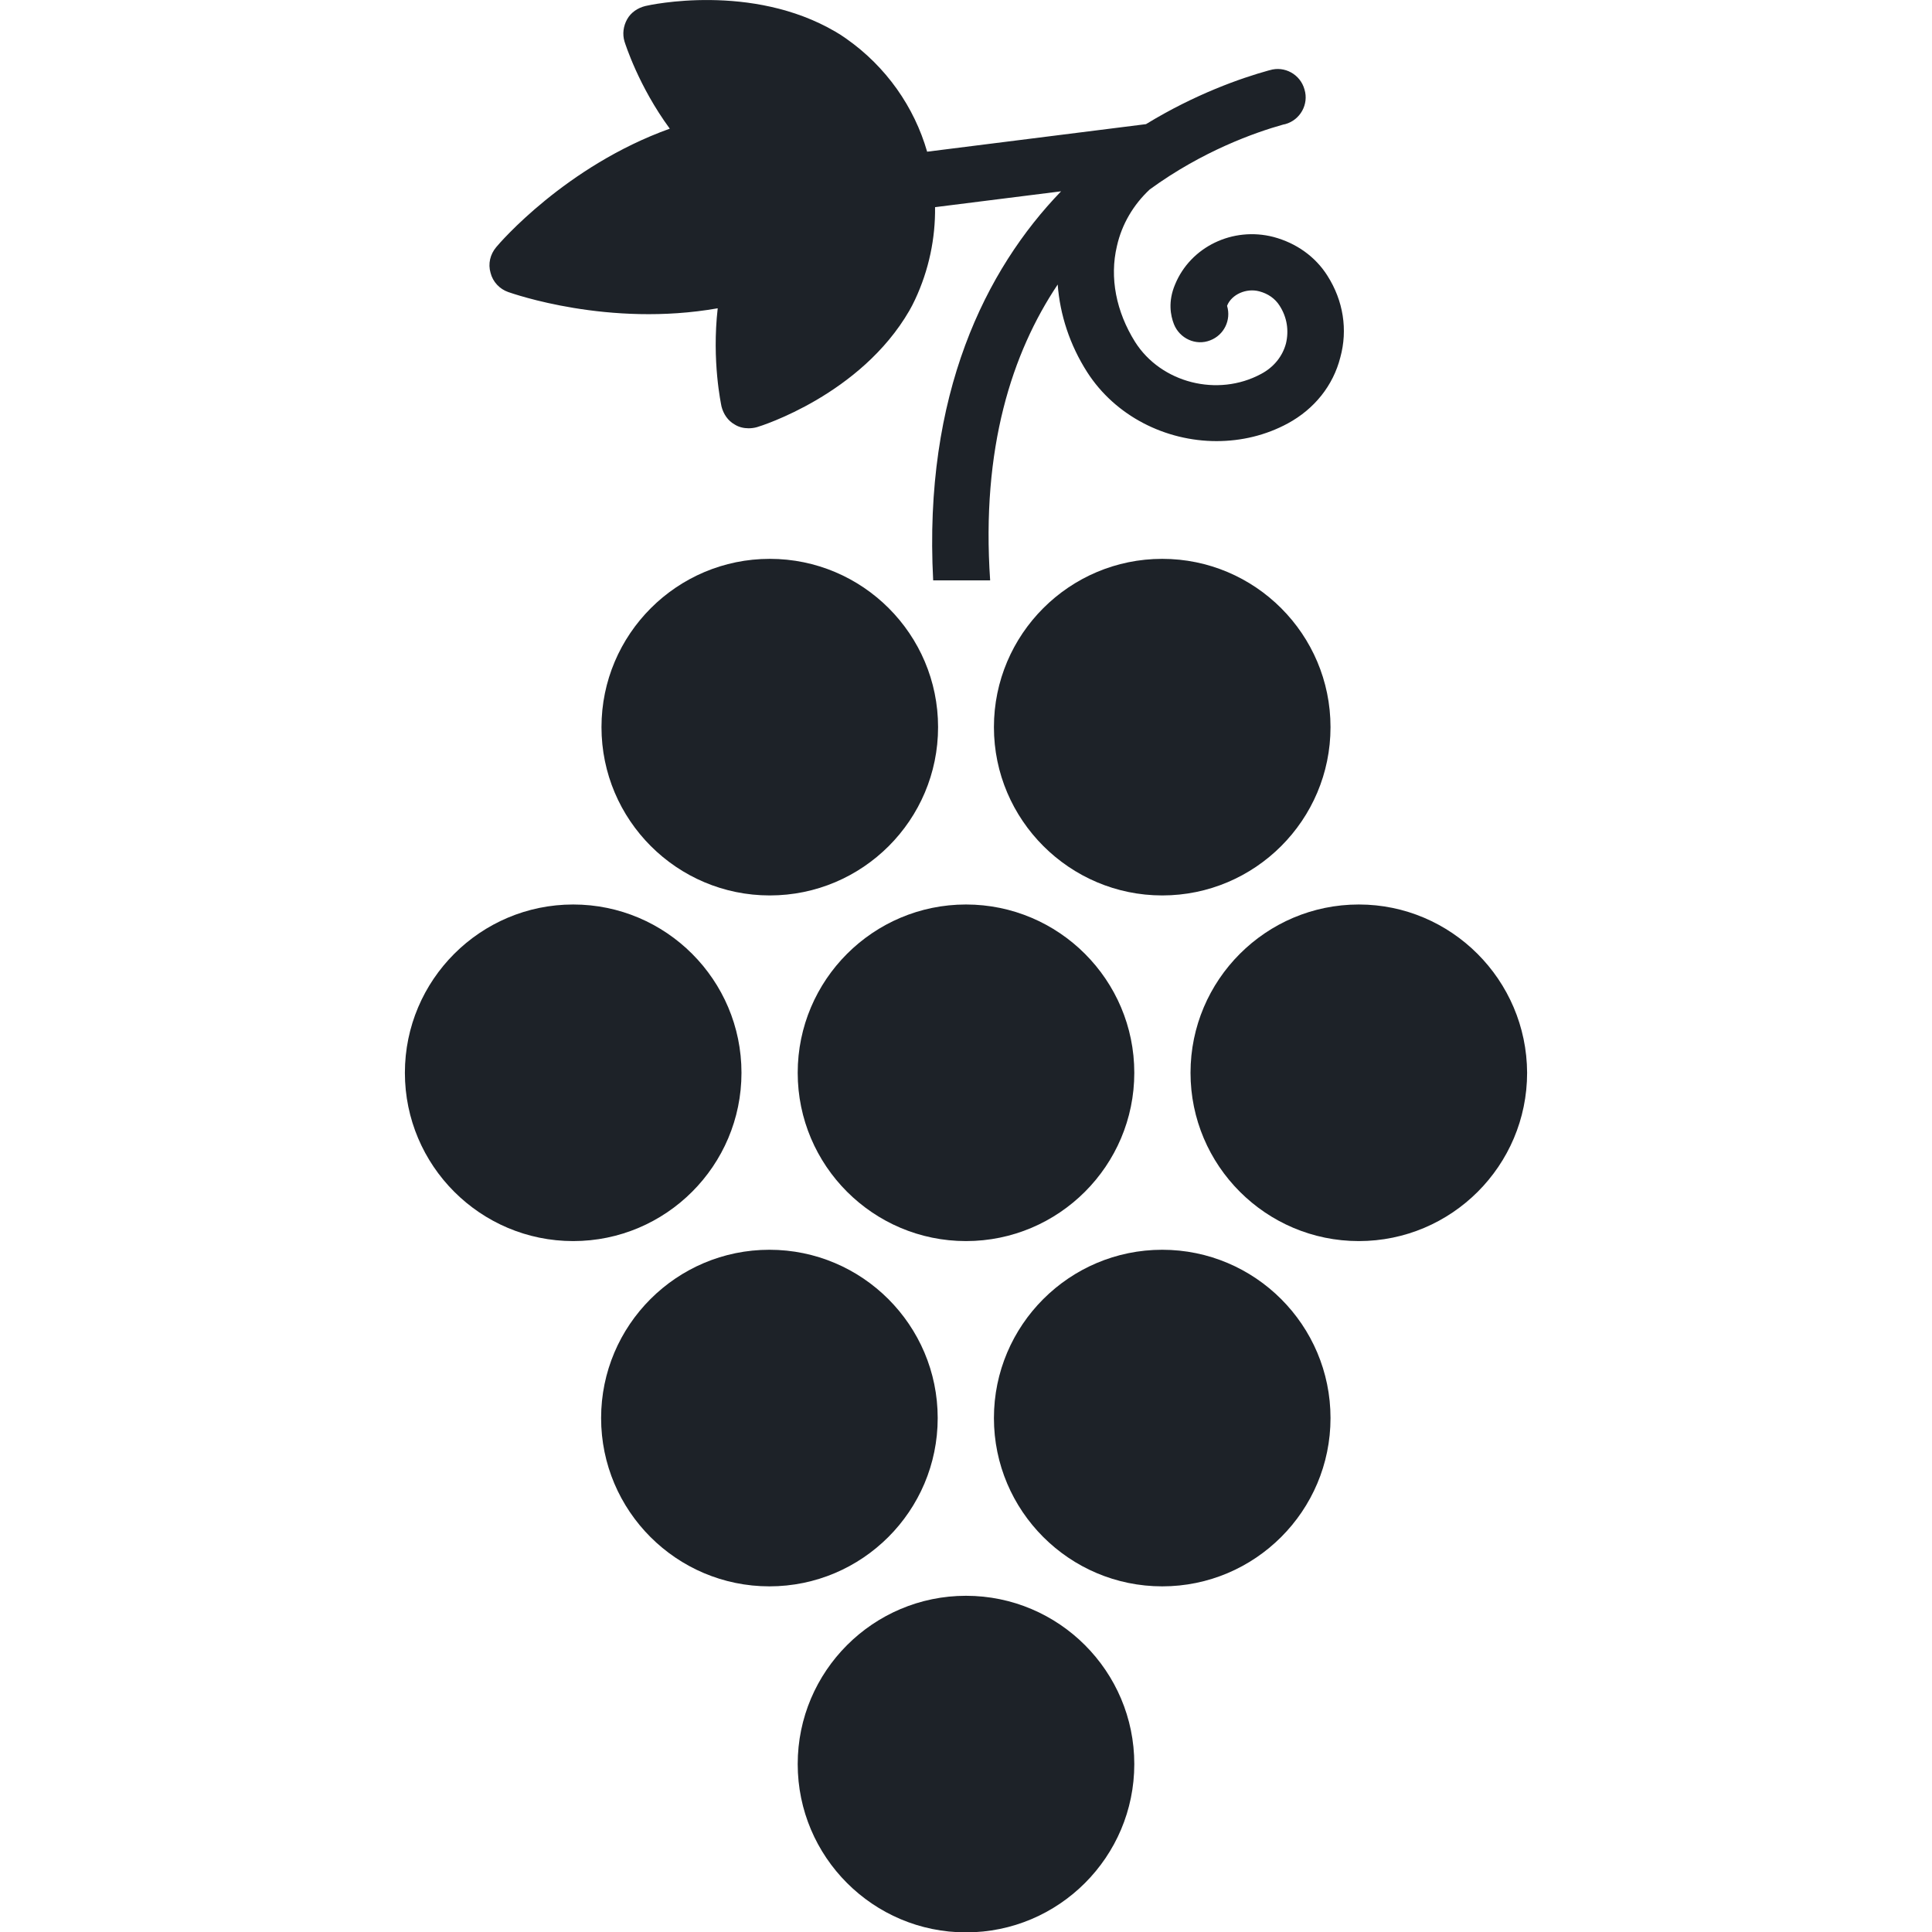 <?xml version="1.0" encoding="utf-8"?>
<!-- Generator: Adobe Illustrator 28.1.0, SVG Export Plug-In . SVG Version: 6.00 Build 0)  -->
<svg version="1.1" id="Glyph" xmlns="http://www.w3.org/2000/svg" xmlns:xlink="http://www.w3.org/1999/xlink" x="0px" y="0px"
	 viewBox="0 0 512 512" style="enable-background:new 0 0 512 512;" xml:space="preserve">
<style type="text/css">
	.st0{fill:#1D2228;}
</style>
<g>
	<path class="st0" d="M360.1,239.7c-24.6,0-44.6,20-44.6,44.6c0,24.6,20,44.6,44.6,44.6c24.6,0,44.6-20,44.6-44.6
		C404.6,259.7,384.6,239.7,360.1,239.7z M204,237.3c24.6,0,44.6-20,44.6-44.6s-20-44.6-44.6-44.6s-44.6,20-44.6,44.6
		S179.4,237.3,204,237.3z M211.4,284.3c0,24.6,20,44.6,44.6,44.6s44.6-20,44.6-44.6c0-24.6-20-44.6-44.6-44.6
		S211.4,259.7,211.4,284.3z M308,237.3c24.6,0,44.6-20,44.6-44.6s-20-44.6-44.6-44.6c-24.6,0-44.6,20-44.6,44.6
		S283.5,237.3,308,237.3z M196.5,284.3c0-24.6-20-44.6-44.6-44.6s-44.6,20-44.6,44.6c0,24.6,20,44.6,44.6,44.6
		S196.5,308.9,196.5,284.3z M308,331.2c-24.6,0-44.6,20-44.6,44.6c0,24.6,20,44.6,44.6,44.6c24.6,0,44.6-20,44.6-44.6
		C352.6,351.2,332.6,331.2,308,331.2z M256,422.9c-24.6,0-44.6,20-44.6,44.6c0,24.6,20,44.6,44.6,44.6s44.6-20,44.6-44.6
		C300.6,442.9,280.6,422.9,256,422.9z M248.5,375.8c0-24.6-20-44.6-44.6-44.6s-44.6,20-44.6,44.6c0,24.6,20,44.6,44.6,44.6
		S248.5,400.4,248.5,375.8z"/>
	<path class="st0" d="M351.8,73.1c-3.2-5.1-8.3-8.7-14.3-10.3c-10.8-2.8-22,2.6-26.1,12.6c-1.9,4.5-1.2,8.2-0.3,10.5
		c1.5,3.8,5.8,5.8,9.6,4.3c3.7-1.4,5.6-5.4,4.5-9.1c0,0,0,0,0-0.1c1.2-3,5.1-4.7,8.5-3.8c2.3,0.6,4.2,1.9,5.4,3.8
		c2,3.1,2.5,6.6,1.7,10c-0.9,3.4-3.2,6.3-6.6,8.1c-11.5,6.2-26.5,2.4-33.4-8.5c-5-8-6.8-17-4.8-25.4c1.3-5.8,4.4-11,8.7-15
		c14-10.2,27.9-15.1,35.4-17.2l0.5-0.1c4-1.1,6.3-5.3,5.1-9.2c-1.1-4-5.3-6.3-9.2-5.1l-0.4,0.1c-7.2,2-19.3,6.2-32.4,14.2
		c0,0,0,0,0,0l-58,7.3c-3.4-11.8-10.8-22.5-21.5-30c-1-0.7-1.9-1.3-2.8-1.8C199.2-4.6,172.2,1.3,171,1.6c-2,0.5-3.8,1.7-4.8,3.5
		c-1,1.8-1.3,3.9-0.7,5.9c0.2,0.6,3.7,11.8,12,23.1c-27.6,9.9-45.2,30.4-46,31.4c-1.6,1.9-2.2,4.4-1.5,6.8c0.6,2.4,2.4,4.3,4.7,5.1
		c1.2,0.4,26.6,9.4,55.5,4.3c-1.6,14,0.9,25.4,1,26c0.5,2,1.7,3.8,3.5,4.8c1.1,0.7,2.4,1,3.7,1c0.7,0,1.5-0.1,2.2-0.3
		c1.1-0.3,27.5-8.6,40.4-30.9c0.5-0.9,1-1.8,1.5-2.9c3.7-7.9,5.4-16.3,5.3-24.5l33.4-4.2c-20,20.7-36.5,53.8-33.9,103.1h15.1
		c-2.4-35.1,5.8-60.3,17.9-78.4c0.6,8,3.2,16,7.8,23.2c7.5,11.7,20.8,18.3,34.3,18.3c6.5,0,13-1.5,18.9-4.7c7-3.8,12-10,13.9-17.5
		C357.2,87.4,356,79.7,351.8,73.1z"/>
</g>
</svg>
